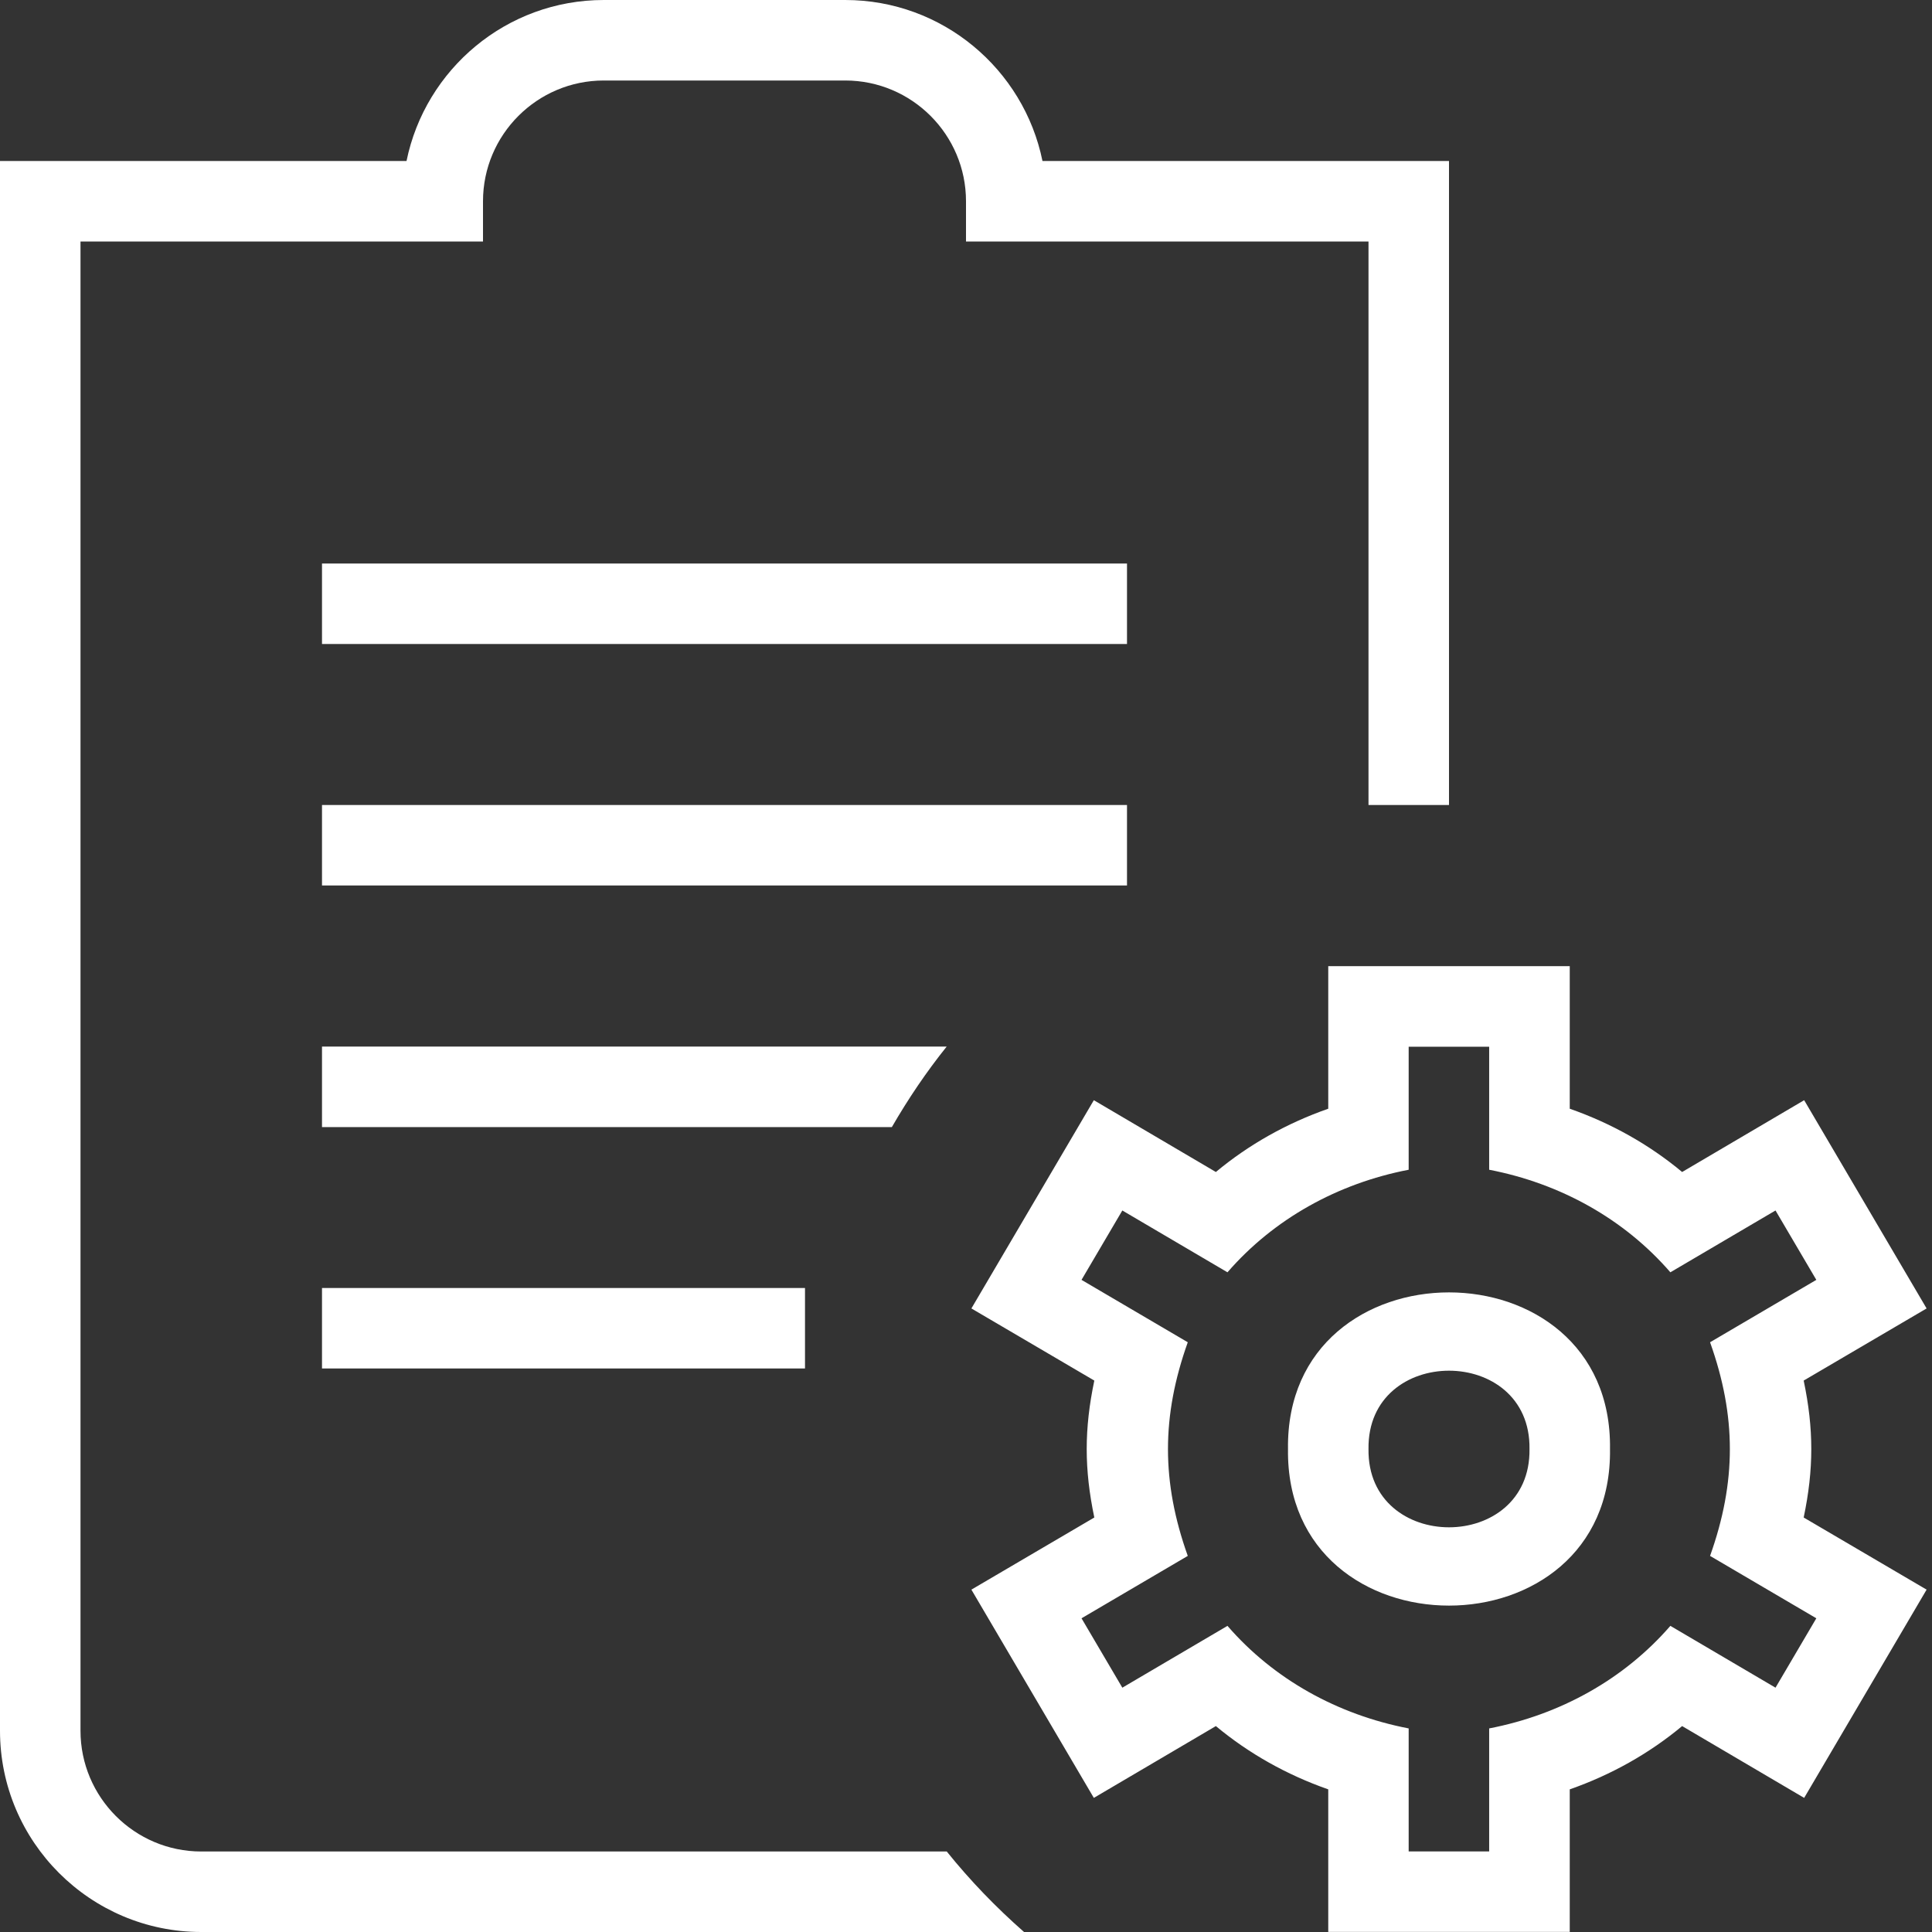 <?xml version="1.0" encoding="UTF-8"?> <svg xmlns="http://www.w3.org/2000/svg" width="24" height="24" viewBox="0 0 24 24" fill="none"><rect x="0" y="0" width="24" height="24" fill="#333333" stroke="none"/><g clip-path="url(#clip0_226_18)"><path d="M14 8H4V7H14V8ZM14 10H4V11H14V10ZM4 17H10V16H4V17ZM20 18C20.036 20.594 15.964 20.594 16 18C15.964 15.406 20.036 15.406 20 18ZM19 18C19.018 16.703 16.982 16.703 17 18C16.982 19.297 19.018 19.297 19 18ZM22.406 18.851L23.933 19.747L22.412 22.334L20.896 21.442C20.488 21.782 20.015 22.048 19.5 22.228V23.999H16.5V22.228C15.985 22.048 15.512 21.782 15.104 21.442L13.588 22.334L12.067 19.747L13.594 18.851C13.468 18.251 13.468 17.75 13.594 17.15L12.067 16.254L13.588 13.667L15.104 14.559C15.512 14.219 15.985 13.953 16.5 13.773V12.002H19.5V13.773C20.015 13.953 20.488 14.219 20.896 14.559L22.412 13.667L23.933 16.254L22.406 17.15C22.532 17.75 22.532 18.251 22.406 18.851ZM21.243 19.328C21.571 18.408 21.571 17.593 21.243 16.674L22.563 15.899L22.056 15.037L20.75 15.805C20.175 15.141 19.381 14.701 18.499 14.531V13.003H17.499V14.531C16.617 14.701 15.823 15.142 15.248 15.805L13.942 15.037L13.435 15.899L14.755 16.674C14.427 17.594 14.427 18.409 14.755 19.328L13.435 20.103L13.942 20.965L15.248 20.197C15.823 20.861 16.617 21.301 17.499 21.471V22.999H18.499V21.471C19.381 21.301 20.175 20.86 20.75 20.197L22.056 20.965L22.563 20.103L21.243 19.328ZM11.76 13.001H4V14.001H11.079C11.282 13.65 11.508 13.315 11.76 13.001ZM2.5 23C1.673 23 1 22.327 1 21.5V3H6V2.5C6 1.673 6.673 1 7.5 1H10.5C11.327 1 12 1.673 12 2.5V3H17V10H18V2H12.95C12.718 0.86 11.708 0 10.5 0H7.5C6.292 0 5.283 0.86 5.05 2H0V21.5C0 22.879 1.122 24 2.5 24H12.721C12.373 23.694 12.051 23.361 11.761 23H2.5Z" fill="white"></path></g><defs><clipPath id="clip0_226_18"><rect width="24" height="24" fill="white"></rect></clipPath></defs></svg> 